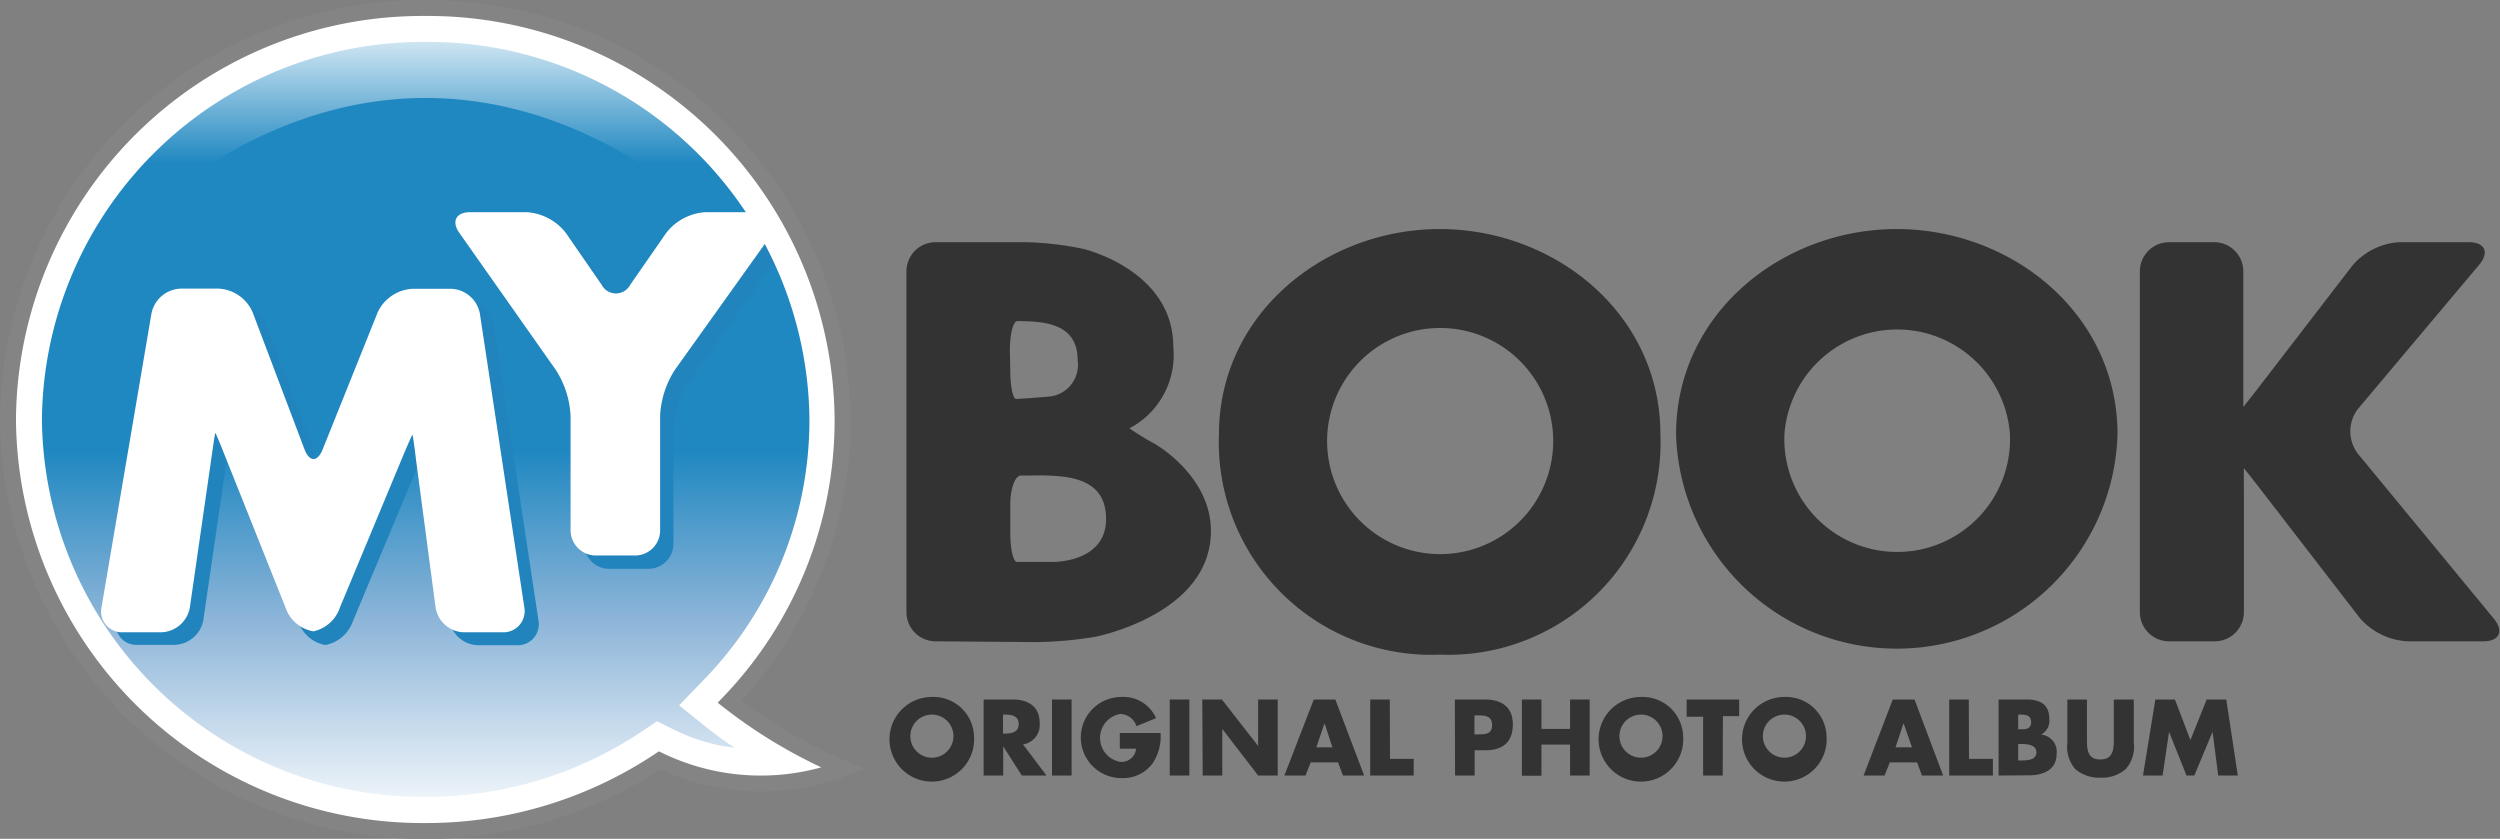 <svg xmlns="http://www.w3.org/2000/svg" xmlns:xlink="http://www.w3.org/1999/xlink" viewBox="0 0 127.59 42.81"><rect x="0" y="0" width="127.59" height="42.81" fill="#808080" stroke="none"/><defs><style>.cls-1{fill:url(#linear-gradient);}.cls-2{fill:url(#linear-gradient-2);}.cls-3{fill:#2184bc;}.cls-4{fill:#fff;}.cls-5{fill:none;stroke:#848484;stroke-width:0.81px;}.cls-6{fill:#333;}</style><linearGradient id="linear-gradient" x1="21.73" y1="42.41" x2="21.73" y2="0.41" gradientUnits="userSpaceOnUse"><stop offset="0" stop-color="#fff"/><stop offset="0.26" stop-color="#8bb4d8"/><stop offset="0.46" stop-color="#2088c1"/></linearGradient><linearGradient id="linear-gradient-2" x1="21.72" y1="17.59" x2="21.72" y2="0.41" gradientUnits="userSpaceOnUse"><stop offset="0.54" stop-color="#2088c1"/><stop offset="1" stop-color="#fff"/></linearGradient></defs><g id="レイヤー_2" data-name="レイヤー 2"><g id="ヘッダー"><path class="cls-1" d="M43,21.41A21.16,21.16,0,0,0,21.72.41a21.15,21.15,0,0,0-21.31,21,21.16,21.16,0,0,0,21.31,21,21.46,21.46,0,0,0,11.94-3.6,11.94,11.94,0,0,0,9.38.41,25.67,25.67,0,0,1-5.81-3.4A20.79,20.79,0,0,0,43,21.41Z"/><path class="cls-2" d="M21.72,5c8.45,0,15.86,5.88,20,12.58A20.08,20.08,0,0,0,21.72.41a20.08,20.08,0,0,0-20,17.18C5.87,10.89,13.28,5,21.72,5Z"/><path class="cls-3" d="M8.43,16.64a1.58,1.58,0,0,1,1.49-1.26h1.93a2,2,0,0,1,1.74,1.2l2.64,7c.25.66.67.66.94,0l2.81-7a2,2,0,0,1,1.76-1.19h2a1.53,1.53,0,0,1,1.47,1.27l2.27,15a1.07,1.07,0,0,1-1.09,1.27h-2a1.51,1.51,0,0,1-1.45-1.28l-1-7.55c-.09-.7-.18-1.27-.19-1.27s-.24.53-.52,1.18L18,31.73a1.85,1.85,0,0,1-1.4,1.19,1.81,1.81,0,0,1-1.38-1.2L12.19,24c-.27-.65-.49-1.19-.5-1.19s-.11.57-.21,1.27l-1.1,7.55a1.54,1.54,0,0,1-1.46,1.28H7a1.05,1.05,0,0,1-1.07-1.27Z"/><path class="cls-3" d="M24.13,12.57c-.4-.57-.16-1,.55-1h2.89a2.75,2.75,0,0,1,2,1.05l1.82,2.66a.82.82,0,0,0,1.45,0l1.83-2.66a2.75,2.75,0,0,1,2-1.05h2.9c.71,0,.95.47.54,1l-5,7a4.68,4.68,0,0,0-.74,2.33v5.85a1.28,1.28,0,0,1-1.28,1.28h-2a1.28,1.28,0,0,1-1.28-1.28V21.93a4.68,4.68,0,0,0-.74-2.33Z"/><path class="cls-4" d="M7.73,16a1.58,1.58,0,0,1,1.5-1.27h1.92a2,2,0,0,1,1.74,1.2l2.65,7c.25.66.67.66.93,0l2.81-7a2.08,2.08,0,0,1,1.77-1.19h2A1.55,1.55,0,0,1,24.49,16l2.27,15a1.08,1.08,0,0,1-1.09,1.27h-2A1.5,1.5,0,0,1,22.23,31l-1-7.55c-.08-.7-.17-1.27-.18-1.27s-.25.53-.52,1.18L17.35,31A1.84,1.84,0,0,1,16,32.22,1.81,1.81,0,0,1,14.57,31l-3.08-7.71c-.26-.66-.48-1.19-.5-1.19s-.1.57-.2,1.27L9.69,31a1.53,1.53,0,0,1-1.47,1.27h-2A1.06,1.06,0,0,1,5.18,31Z"/><path class="cls-4" d="M23.44,11.88c-.41-.58-.16-1.05.54-1.05h2.9a2.74,2.74,0,0,1,2,1.06l1.83,2.65a.82.82,0,0,0,1.45,0L34,11.89a2.74,2.74,0,0,1,2-1.06h2.9c.7,0,1,.47.54,1.05l-5,7a4.76,4.76,0,0,0-.75,2.33v5.86a1.28,1.28,0,0,1-1.28,1.28h-2a1.29,1.29,0,0,1-1.29-1.28V21.23a4.74,4.74,0,0,0-.74-2.33Z"/><path class="cls-4" d="M43,21.41A21.16,21.16,0,0,0,21.72.41a21.15,21.15,0,0,0-21.31,21,21.16,21.16,0,0,0,21.31,21,21.46,21.46,0,0,0,11.94-3.6,11.94,11.94,0,0,0,9.38.41,25.67,25.67,0,0,1-5.81-3.4A20.79,20.79,0,0,0,43,21.41ZM37.5,38.16a9.11,9.11,0,0,1-3.08-.91l-.89-.44-.83.56a19.75,19.75,0,0,1-11,3.3A19.45,19.45,0,0,1,2.14,21.41,19.45,19.45,0,0,1,21.72,2.14,19.45,19.45,0,0,1,41.31,21.41,19,19,0,0,1,36,34.61L34.66,36l1.48,1.19C36.59,37.53,37,37.85,37.5,38.16Z"/><path class="cls-5" d="M43,21.41A21.16,21.16,0,0,0,21.72.41a21.15,21.15,0,0,0-21.31,21,21.16,21.16,0,0,0,21.31,21,21.46,21.46,0,0,0,11.94-3.6,11.94,11.94,0,0,0,9.38.41,25.67,25.67,0,0,1-5.81-3.4A20.79,20.79,0,0,0,43,21.41Z"/><path class="cls-6" d="M47.75,32.73a1.49,1.49,0,0,1-1.49-1.49V13.85a1.49,1.49,0,0,1,1.49-1.49h4.59a16.16,16.16,0,0,1,2.94.34s4.6,1.07,4.6,5a4.22,4.22,0,0,1-2.24,4.16h0a13.74,13.74,0,0,0,1.29.79s2.87,1.61,2.87,4.45c0,4.27-5.91,5.4-5.91,5.4a19.62,19.62,0,0,1-3,.27Zm3.81-13.86c0,.82.13,1.49.3,1.49s1-.06,1.78-.13A1.63,1.63,0,0,0,55,18.39c0-1.87-1.65-2-3.09-2h0c-.2,0-.37.67-.37,1.49Zm0,8.32c0,.82.15,1.49.34,1.49l1.82,0s2.73.05,2.73-2.19c0-2.46-2.62-2.22-4.35-2.22h0c-.3,0-.54.68-.54,1.5Z"/><path class="cls-6" d="M84.74,22.17A10.83,10.83,0,0,1,73.48,33.41,10.84,10.84,0,0,1,62.21,22.17c0-6.16,5.41-10.48,11.27-10.48S84.74,16,84.74,22.17Zm-17,0a5.77,5.77,0,1,0,11.52,0,5.77,5.77,0,0,0-11.52,0Z"/><path class="cls-6" d="M108.07,22.17a11.27,11.27,0,0,1-22.53,0c0-6.16,5.4-10.48,11.26-10.48S108.07,16,108.07,22.17Zm-17,0a5.76,5.76,0,1,0,11.51,0,5.77,5.77,0,0,0-11.51,0Z"/><path class="cls-6" d="M120.06,13.55a3.42,3.42,0,0,1,2.4-1.19H126c.82,0,1.06.52.53,1.15l-6.19,7.36a1.88,1.88,0,0,0,0,2.29l6.94,8.42c.52.64.28,1.15-.54,1.15h-3.88a3.5,3.5,0,0,1-2.41-1.17l-5-6.48c-.5-.65-.92-1.18-.93-1.18s0,.67,0,1.49v5.85A1.49,1.49,0,0,1,113,32.73H110.7a1.49,1.49,0,0,1-1.49-1.49V13.85a1.49,1.49,0,0,1,1.49-1.49H113a1.49,1.49,0,0,1,1.49,1.49v5.43c0,.82,0,1.49,0,1.49s.43-.54.93-1.19Z"/><path class="cls-6" d="M49.71,37.57a2.16,2.16,0,1,1-2.15-2A2.07,2.07,0,0,1,49.71,37.57Zm-3.25,0a1.1,1.1,0,1,0,2.2,0,1.1,1.1,0,0,0-2.2,0Z"/><path class="cls-6" d="M53.41,39.58H52.15l-.95-1.49h0v1.49h-1V35.7h1.51c.76,0,1.35.36,1.35,1.19a1,1,0,0,1-.85,1.1Zm-2.22-2.14h.09c.33,0,.71-.06.71-.49s-.38-.48-.71-.48h-.09Z"/><path class="cls-6" d="M54.69,39.58h-1V35.7h1Z"/><path class="cls-6" d="M59.23,37.41a2.48,2.48,0,0,1-.4,1.54,1.87,1.87,0,0,1-1.6.76,2.07,2.07,0,1,1,0-4.14A1.82,1.82,0,0,1,59,36.65l-1,.41a.88.88,0,0,0-.84-.62,1.24,1.24,0,0,0,0,2.44.74.74,0,0,0,.82-.67h-.83v-.8Z"/><path class="cls-6" d="M60.7,39.58h-1V35.7h1Z"/><path class="cls-6" d="M61.36,35.7h1l1.85,2.37h0V35.7h1v3.88h-1L62.38,37.2h0v2.38h-1Z"/><path class="cls-6" d="M66.89,38.91l-.26.67H65.55l1.5-3.88h1.1l1.47,3.88H68.54l-.25-.67Zm.71-2h0l-.42,1.23H68Z"/><path class="cls-6" d="M70.94,38.73h1.21v.85H69.93V35.7h1Z"/><path class="cls-6" d="M74.25,35.7H75.8c.83,0,1.41.38,1.41,1.27s-.5,1.32-1.38,1.32h-.57v1.29h-1Zm1,1.78h.17c.37,0,.73,0,.73-.47s-.34-.5-.73-.5h-.17Z"/><path class="cls-6" d="M80.13,37.2V35.7h1v3.88h-1V38H78.67v1.59h-1V35.7h1v1.5Z"/><path class="cls-6" d="M85.9,37.57a2.16,2.16,0,1,1-2.15-2A2.07,2.07,0,0,1,85.9,37.57Zm-3.25,0a1.1,1.1,0,1,0,2.2,0,1.1,1.1,0,0,0-2.2,0Z"/><path class="cls-6" d="M87.92,39.58h-1v-3h-.84V35.7h2.68v.85h-.83Z"/><path class="cls-6" d="M93.22,37.57a2.16,2.16,0,1,1-2.15-2A2.07,2.07,0,0,1,93.22,37.57Zm-3.25,0a1.1,1.1,0,1,0,2.2,0,1.1,1.1,0,0,0-2.2,0Z"/><path class="cls-6" d="M96.45,38.91l-.27.67H95.11L96.6,35.7h1.11l1.46,3.88H98.09l-.25-.67Zm.7-2h0l-.41,1.23h.84Z"/><path class="cls-6" d="M100.49,38.73h1.22v.85H99.48V35.7h1Z"/><path class="cls-6" d="M102,39.58V35.7h1.44c.69,0,1.15.26,1.15,1a.8.8,0,0,1-.42.79h0a.88.88,0,0,1,.79,1c0,.81-.7,1.08-1.41,1.08Zm1-2.36h.11c.27,0,.55,0,.55-.37s-.32-.38-.59-.38h-.07Zm0,1.59h.13c.29,0,.8,0,.8-.41s-.5-.43-.83-.43h-.1Z"/><path class="cls-6" d="M108.9,35.7v2.18a1.74,1.74,0,0,1-.41,1.37,1.84,1.84,0,0,1-1.29.44,1.88,1.88,0,0,1-1.29-.44,1.77,1.77,0,0,1-.4-1.37V35.7h1v2c0,.51,0,1.06.68,1.06s.69-.55.69-1.06v-2Z"/><path class="cls-6" d="M110,35.7h1l.79,2.07.83-2.07h1l.59,3.88h-1l-.29-2.23h0l-.93,2.23h-.4l-.89-2.23h0l-.33,2.23h-1Z"/></g></g></svg>